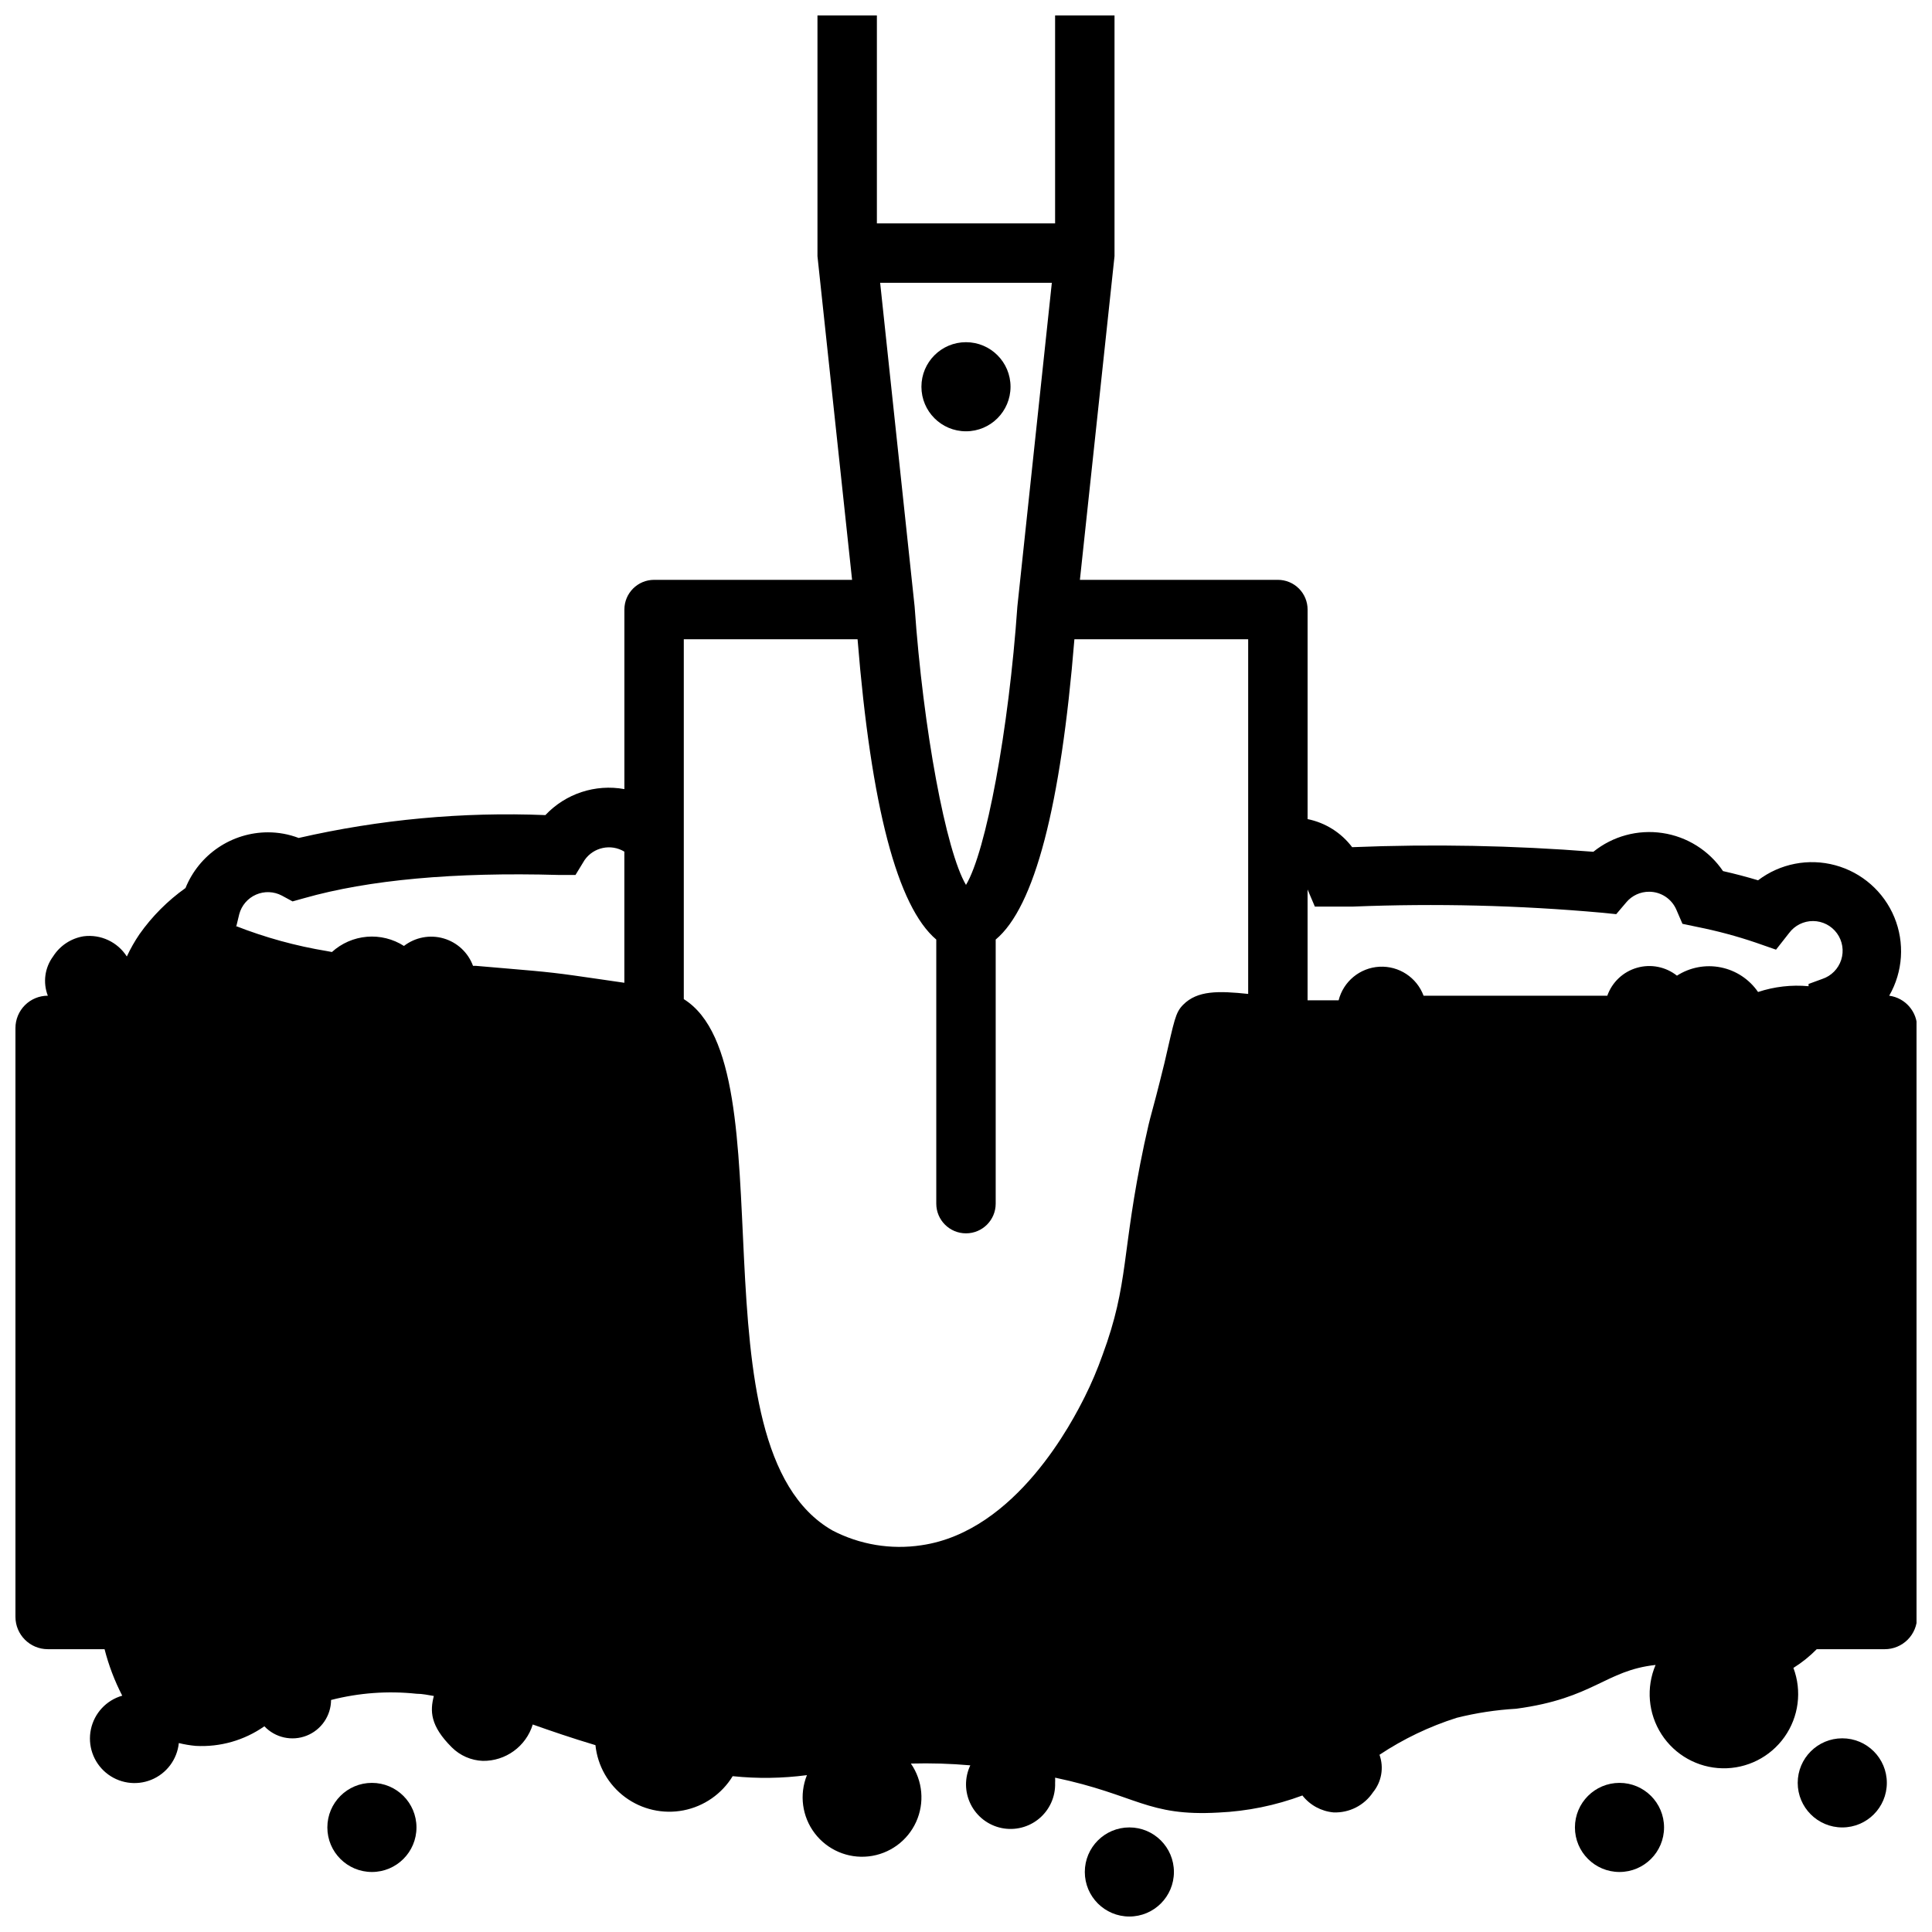 <?xml version="1.0" encoding="UTF-8"?>
<!-- Uploaded to: ICON Repo, www.svgrepo.com, Generator: ICON Repo Mixer Tools -->
<svg width="800px" height="800px" version="1.1" viewBox="144 144 512 512" xmlns="http://www.w3.org/2000/svg">
 <defs>
  <clipPath id="b">
   <path d="m431 628h25v23.902h-25z"/>
  </clipPath>
  <clipPath id="a">
   <path d="m148.09 148.09h503.81v488.91h-503.81z"/>
  </clipPath>
 </defs>
 <path d="m411.8 246.49c0 6.523-5.285 11.809-11.805 11.809-6.523 0-11.809-5.285-11.809-11.809 0-6.519 5.285-11.805 11.809-11.805 6.519 0 11.805 5.285 11.805 11.805"/>
 <path d="m254.37 628.29c0 6.519-5.289 11.805-11.809 11.805-6.523 0-11.809-5.285-11.809-11.805 0-6.523 5.285-11.809 11.809-11.809 6.519 0 11.809 5.285 11.809 11.809"/>
 <path d="m584.99 628.29c0 6.519-5.289 11.805-11.809 11.805-6.523 0-11.809-5.285-11.809-11.805 0-6.523 5.285-11.809 11.809-11.809 6.519 0 11.809 5.285 11.809 11.809"/>
 <path d="m644.03 616.48c0 6.519-5.285 11.809-11.809 11.809-6.519 0-11.809-5.289-11.809-11.809 0-6.523 5.289-11.809 11.809-11.809 6.523 0 11.809 5.285 11.809 11.809"/>
 <g clip-path="url(#b)">
  <path d="m455.1 640.09c0 6.523-5.285 11.809-11.809 11.809-6.519 0-11.805-5.285-11.805-11.809 0-6.519 5.285-11.805 11.805-11.805 6.523 0 11.809 5.285 11.809 11.805"/>
 </g>
 <g clip-path="url(#a)">
  <path d="m644.66 407.87c3.652-6.348 4.152-14.031 1.355-20.801-2.801-6.769-8.582-11.855-15.648-13.77-7.07-1.918-14.629-0.445-20.461 3.988-2.875-0.867-5.984-1.691-9.289-2.441-3.707-5.461-9.531-9.121-16.059-10.09-6.527-0.973-13.164 0.828-18.305 4.973-21.262-1.68-42.605-2.086-63.918-1.219-2.894-3.84-7.098-6.488-11.809-7.441v-55.535c0-2.09-0.828-4.09-2.305-5.566-1.477-1.477-3.481-2.305-5.566-2.305h-52.469l9.172-85.766c0.016-0.277 0.016-0.555 0-0.828v-62.977h-15.746v55.105h-47.23v-55.105h-15.746v62.977c-0.012 0.273-0.012 0.551 0 0.828l9.172 85.766h-52.465c-4.348 0-7.875 3.523-7.875 7.871v47.586c-7.695-1.398-15.574 1.195-20.938 6.887-21.965-0.887-43.949 1.152-65.379 6.062-2.602-0.992-5.363-1.496-8.145-1.496-4.699 0.008-9.285 1.418-13.176 4.047s-6.91 6.359-8.672 10.715c-4.727 3.359-8.855 7.5-12.199 12.238-1.277 1.875-2.394 3.848-3.348 5.906-2.461-3.852-6.922-5.938-11.453-5.356-3.324 0.539-6.262 2.473-8.07 5.316-2.231 3.004-2.766 6.941-1.414 10.43-2.277 0-4.461 0.902-6.07 2.512-1.609 1.609-2.512 3.793-2.512 6.066v156.02c0 4.742 3.84 8.582 8.582 8.582h15.035c1.09 4.269 2.66 8.402 4.684 12.32-4.203 1.203-7.394 4.625-8.301 8.902-0.91 4.273 0.617 8.699 3.969 11.504s7.977 3.531 12.023 1.887c4.051-1.645 6.859-5.391 7.305-9.738 1.461 0.363 2.949 0.613 4.445 0.75 6.488 0.367 12.91-1.461 18.227-5.195 2.871 3.039 7.301 4.023 11.191 2.492 3.891-1.535 6.457-5.281 6.481-9.461 7.383-1.898 15.051-2.461 22.633-1.652 1.613 0 3.109 0.355 4.606 0.59-1.023 3.938-1.023 7.871 4.762 13.617 2.184 2.18 5.106 3.457 8.188 3.582 6.074 0.094 11.477-3.836 13.262-9.641 4.801 1.691 10.156 3.543 16.609 5.473l0.004-0.004c0.57 5.496 3.422 10.496 7.859 13.785 4.441 3.285 10.059 4.555 15.477 3.5 5.422-1.059 10.152-4.344 13.031-9.059 6.547 0.684 13.152 0.59 19.68-0.273-2.07 5.141-1.289 10.988 2.062 15.402 3.352 4.414 8.777 6.742 14.285 6.129 5.508-0.613 10.285-4.078 12.582-9.121 2.297-5.043 1.773-10.922-1.379-15.48 5.254-0.145 10.512 0.012 15.746 0.473-1.551 3.273-1.512 7.078 0.105 10.316 1.617 3.242 4.629 5.562 8.176 6.297 3.551 0.73 7.234-0.203 10.004-2.539 2.769-2.336 4.312-5.812 4.188-9.43 0.027-0.461 0.027-0.922 0-1.379 21.688 4.566 24.363 10.312 43.297 9.25 7.606-0.344 15.105-1.871 22.238-4.527 2.016 2.578 5.008 4.199 8.266 4.488 4.164 0.156 8.113-1.852 10.43-5.312 2.293-2.785 2.949-6.566 1.734-9.961 6.328-4.207 13.219-7.504 20.465-9.801 5.164-1.289 10.434-2.094 15.746-2.398 20.625-2.754 23.617-10.156 36.961-11.609l-0.004-0.004c-2.559 6.012-1.969 12.898 1.574 18.387 3.543 5.488 9.578 8.863 16.109 9.004 6.531 0.141 12.707-2.969 16.48-8.301 3.777-5.328 4.664-12.188 2.363-18.301 2.25-1.406 4.324-3.07 6.18-4.961h18.027c2.277 0 4.457-0.902 6.066-2.512s2.516-3.793 2.516-6.07v-156.02c0.059-4.316-3.121-8-7.402-8.578zm-152.21-23.617h10.156c21.938-0.883 43.906-0.344 65.773 1.613l3.938 0.395 2.676-3.148h-0.004c1.508-1.785 3.727-2.809 6.062-2.793 3.137 0.008 5.965 1.879 7.203 4.762l1.613 3.738 3.938 0.828c5.266 1.051 10.461 2.441 15.547 4.172l5.312 1.852 3.465-4.41c1.496-2.012 3.859-3.191 6.363-3.176 2.508 0.016 4.856 1.223 6.328 3.254 1.469 2.027 1.887 4.637 1.121 7.019-0.766 2.387-2.621 4.269-4.996 5.062l-3.66 1.34v0.59c-4.519-0.414-9.074 0.109-13.383 1.535-2.316-3.375-5.856-5.711-9.867-6.519-4.012-0.809-8.18-0.023-11.625 2.191-2.988-2.367-6.934-3.144-10.594-2.09-3.664 1.051-6.594 3.809-7.863 7.402h-48.691c-1.801-4.844-6.543-7.953-11.703-7.676-5.164 0.281-9.543 3.887-10.809 8.895h-8.227v-29.363zm-69.703-165.31-9.133 85.766c-2.281 32.785-8.305 64.984-13.617 73.801-5.273-8.816-11.336-41.051-13.617-73.801l-9.133-85.766zm-51.484 94.465c3.582 44.32 10.547 70.848 20.859 79.586v69.984c0 4.348 3.527 7.871 7.875 7.871s7.871-3.523 7.871-7.871v-69.984c10.312-8.582 17.277-35.426 20.859-79.586h46.051v93.992c-7.871-0.828-13.461-0.945-17.238 2.875-2.086 2.125-2.281 3.938-4.961 15.469-3.938 16.02-3.266 11.809-5.352 21.492-6.141 29.047-3.938 36.645-11.059 55.891v-0.004c-1.336 3.766-2.898 7.449-4.684 11.023-3.109 6.18-18.066 35.699-43.297 39.359-8.09 1.23-16.363-0.148-23.617-3.938-38.297-21.965-10.98-123.08-39.359-140.79v-95.367zm-163.86 72.855c0.617-2.316 2.262-4.227 4.461-5.184 2.199-0.957 4.715-0.859 6.836 0.266l2.832 1.535 3.109-0.867c17.043-4.84 39.715-6.926 67.383-6.141h4.488l2.402-3.938c2.371-3.414 6.992-4.398 10.547-2.242v34.754c-3.938-0.59-8.188-1.18-13.344-1.93-8.109-1.141-12.082-1.34-26.016-2.559h-0.746v0.004c-1.297-3.535-4.199-6.234-7.816-7.277-3.613-1.043-7.508-0.297-10.488 2-2.914-1.867-6.367-2.723-9.816-2.43-3.453 0.293-6.711 1.715-9.273 4.043l-1.219-0.234c-8.32-1.363-16.477-3.606-24.324-6.691h0.234z"/>
 </g>
</svg>